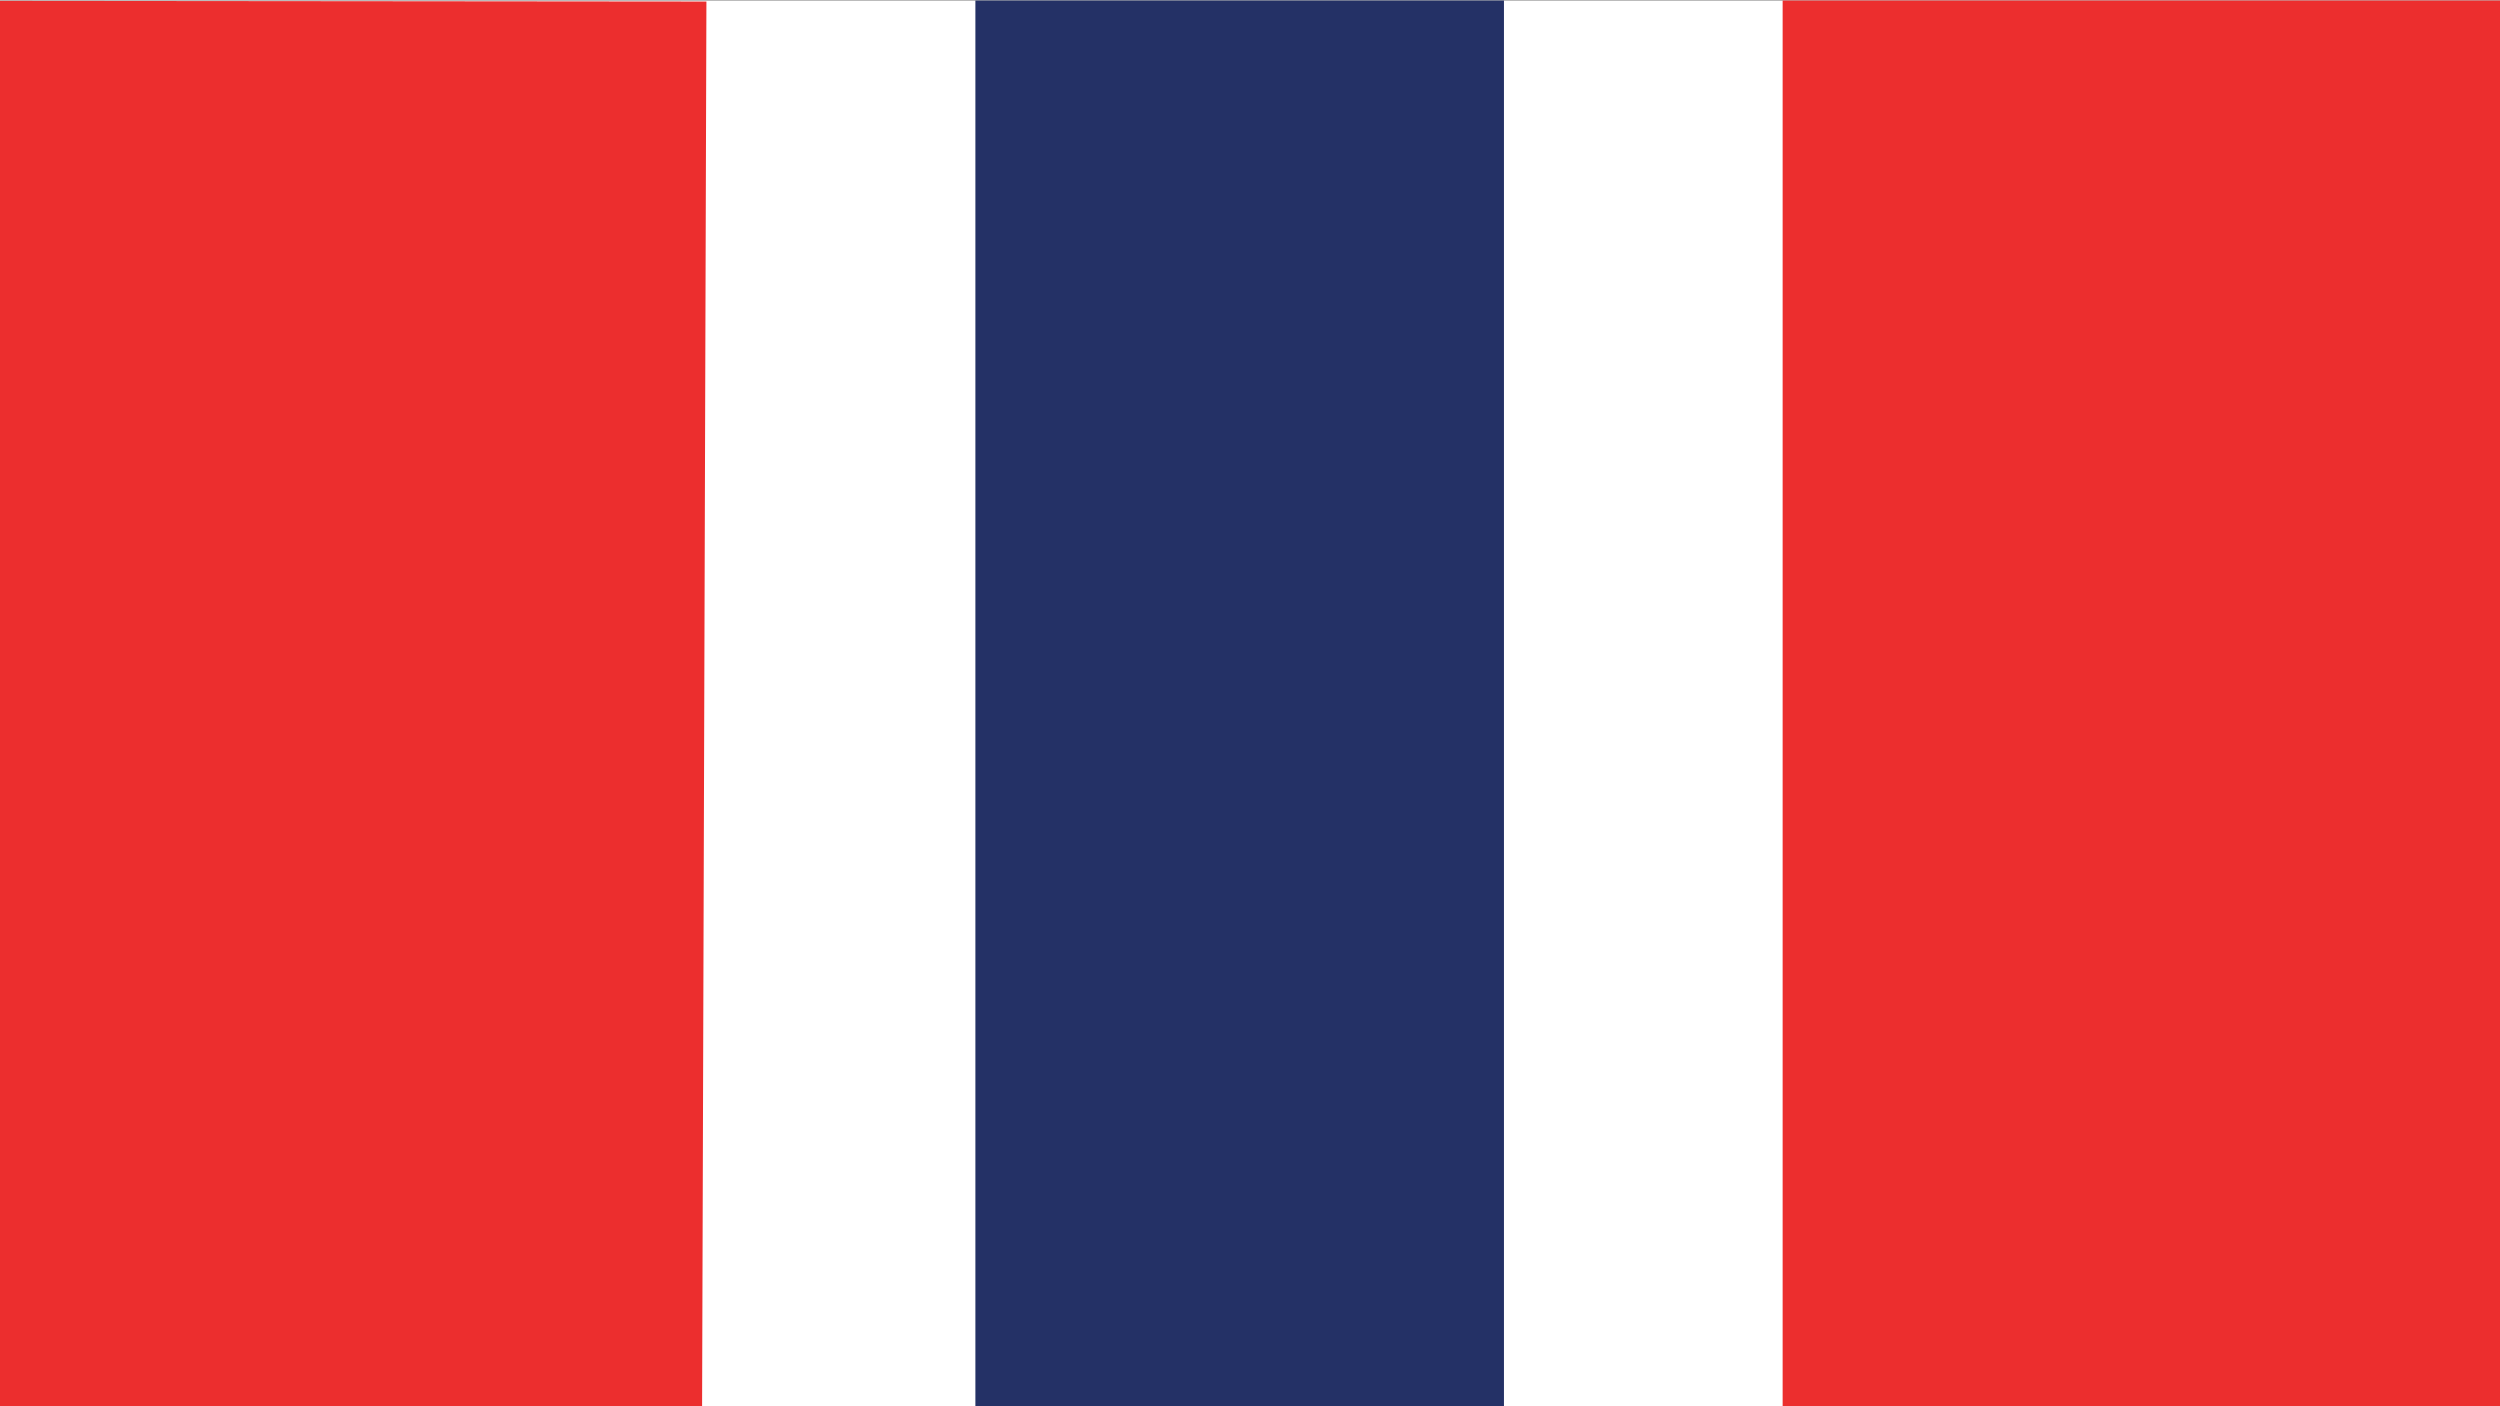 <?xml version="1.0" encoding="UTF-8"?>
<svg id="Layer_1" xmlns="http://www.w3.org/2000/svg" version="1.1" xmlns:xlink="http://www.w3.org/1999/xlink" viewBox="0 0 1920 1080">
  <rect x="0" y="0" width="1920" height="1080" fill="#808080" stroke="none"/>
  <!-- Generator: Adobe Illustrator 29.0.1, SVG Export Plug-In . SVG Version: 2.1.0 Build 192)  -->
  <defs>
    <style>
      .st0 {
        fill: #fff;
      }

      .st1, .st2 {
        fill: none;
      }

      .st3 {
        fill: #243166;
      }

      .st4 {
        fill: #ec2e2e;
      }

      .st5 {
        clip-path: url(#clippath);
      }

      .st2 {
        stroke: #fff;
        stroke-linecap: round;
        stroke-linejoin: round;
        stroke-width: 3.75px;
      }
    </style>
    <clipPath id="clippath">
      <rect class="st1" x="-689.99" y=".04" width="4517.19" height="3284.68"/>
    </clipPath>
  </defs>
  <g class="st5">
    <rect class="st2" x="-687.88" y="2.29" width="4512.46" height="3279.89"/>
  </g>
  <rect class="st0" x="-687.88" y="2.29" width="4512.46" height="3279.89"/>
  <g>
    <rect class="st4" x="1369.07" y=".4" width="2457.76" height="1232.43"/>
    <path class="st3" d="M749.1.4v1439.07H-690.13v405.89H749.1v1439.07h405.94v-1439.07h2671.8v-405.89H1155.04V.4h-405.94ZM749.1.4"/>
    <path class="st4" d="M-690.13.04v1233.17l614.44-2.03,614.44-2.03,1.89-613.99,1.89-613.99L-73.8.6-690.13.04ZM-690.13.04"/>
  </g>
</svg>